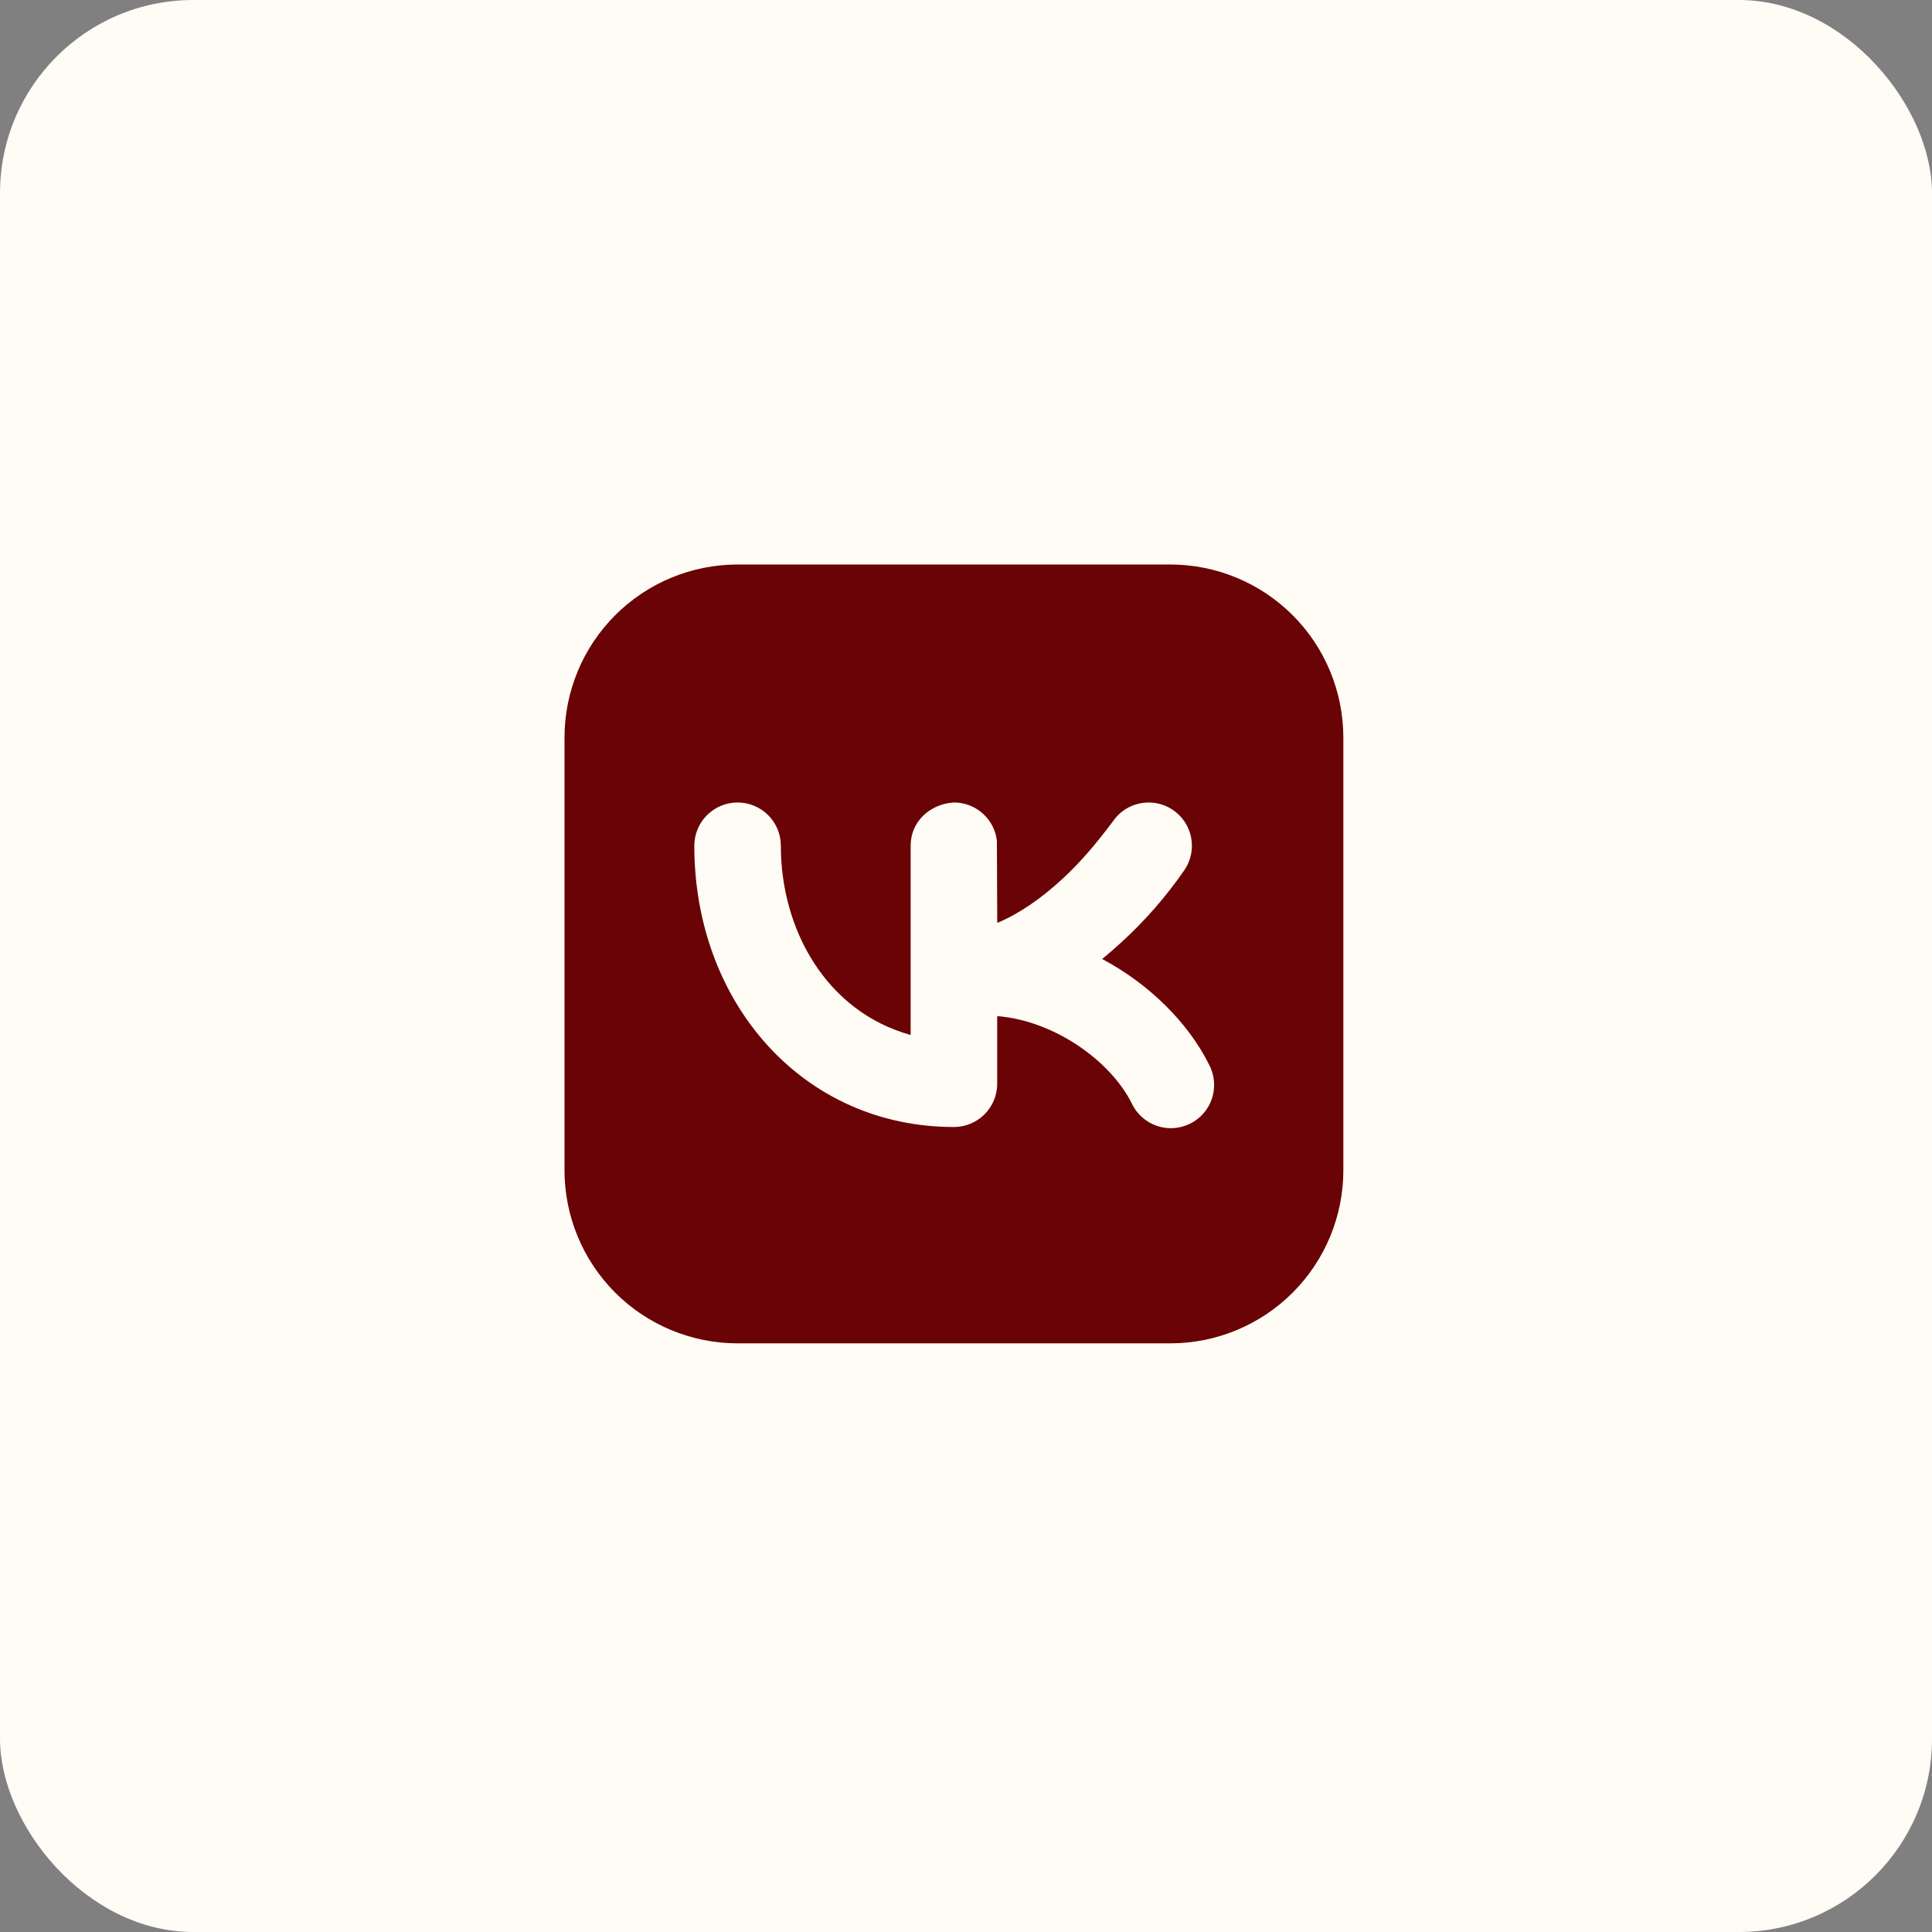 <?xml version="1.0" encoding="UTF-8"?> <svg xmlns="http://www.w3.org/2000/svg" width="80" height="80" viewBox="0 0 80 80" fill="none"><rect x="0" y="0" width="80" height="80" fill="#808080" stroke="none"/><rect width="80" height="80" rx="8" fill="#FFFBF5"></rect><path fill-rule="evenodd" clip-rule="evenodd" d="M30.542 23.375C28.641 23.375 26.818 24.13 25.474 25.474C24.13 26.818 23.375 28.641 23.375 30.542V48.458C23.375 50.359 24.13 52.182 25.474 53.526C26.818 54.87 28.641 55.625 30.542 55.625H48.458C50.359 55.625 52.182 54.87 53.526 53.526C54.87 52.182 55.625 50.359 55.625 48.458V30.542C55.625 28.641 54.87 26.818 53.526 25.474C52.182 24.13 50.359 23.375 48.458 23.375H30.542ZM49.053 36.015C49.317 35.62 49.413 35.136 49.32 34.67C49.227 34.204 48.952 33.794 48.557 33.53C48.161 33.266 47.678 33.171 47.212 33.264C46.745 33.357 46.336 33.631 46.072 34.026C45.438 34.868 44.773 35.675 43.995 36.392C43.094 37.223 42.182 37.846 41.294 38.215L41.279 34.811C41.228 34.375 41.018 33.974 40.69 33.682C40.362 33.39 39.939 33.229 39.5 33.229C38.529 33.285 37.708 34.001 37.708 35.021V42.856C34.218 41.888 32.333 38.502 32.333 35.021C32.333 34.546 32.145 34.09 31.809 33.754C31.473 33.418 31.017 33.229 30.542 33.229C30.067 33.229 29.611 33.418 29.275 33.754C28.939 34.09 28.75 34.546 28.75 35.021C28.75 41.528 33.247 46.667 39.5 46.667C39.975 46.667 40.431 46.478 40.767 46.142C41.103 45.806 41.292 45.35 41.292 44.875V42.075C43.678 42.264 45.993 43.95 46.857 45.676C46.957 45.894 47.101 46.089 47.278 46.251C47.456 46.412 47.664 46.536 47.89 46.615C48.117 46.695 48.357 46.728 48.596 46.713C48.836 46.697 49.07 46.634 49.284 46.527C49.499 46.42 49.69 46.27 49.846 46.088C50.002 45.906 50.119 45.694 50.191 45.465C50.264 45.236 50.289 44.995 50.267 44.756C50.244 44.517 50.174 44.285 50.06 44.074C49.204 42.359 47.605 40.756 45.638 39.71C45.903 39.492 46.166 39.264 46.427 39.025C47.414 38.125 48.295 37.115 49.053 36.015Z" fill="#6A0305"></path></svg> 